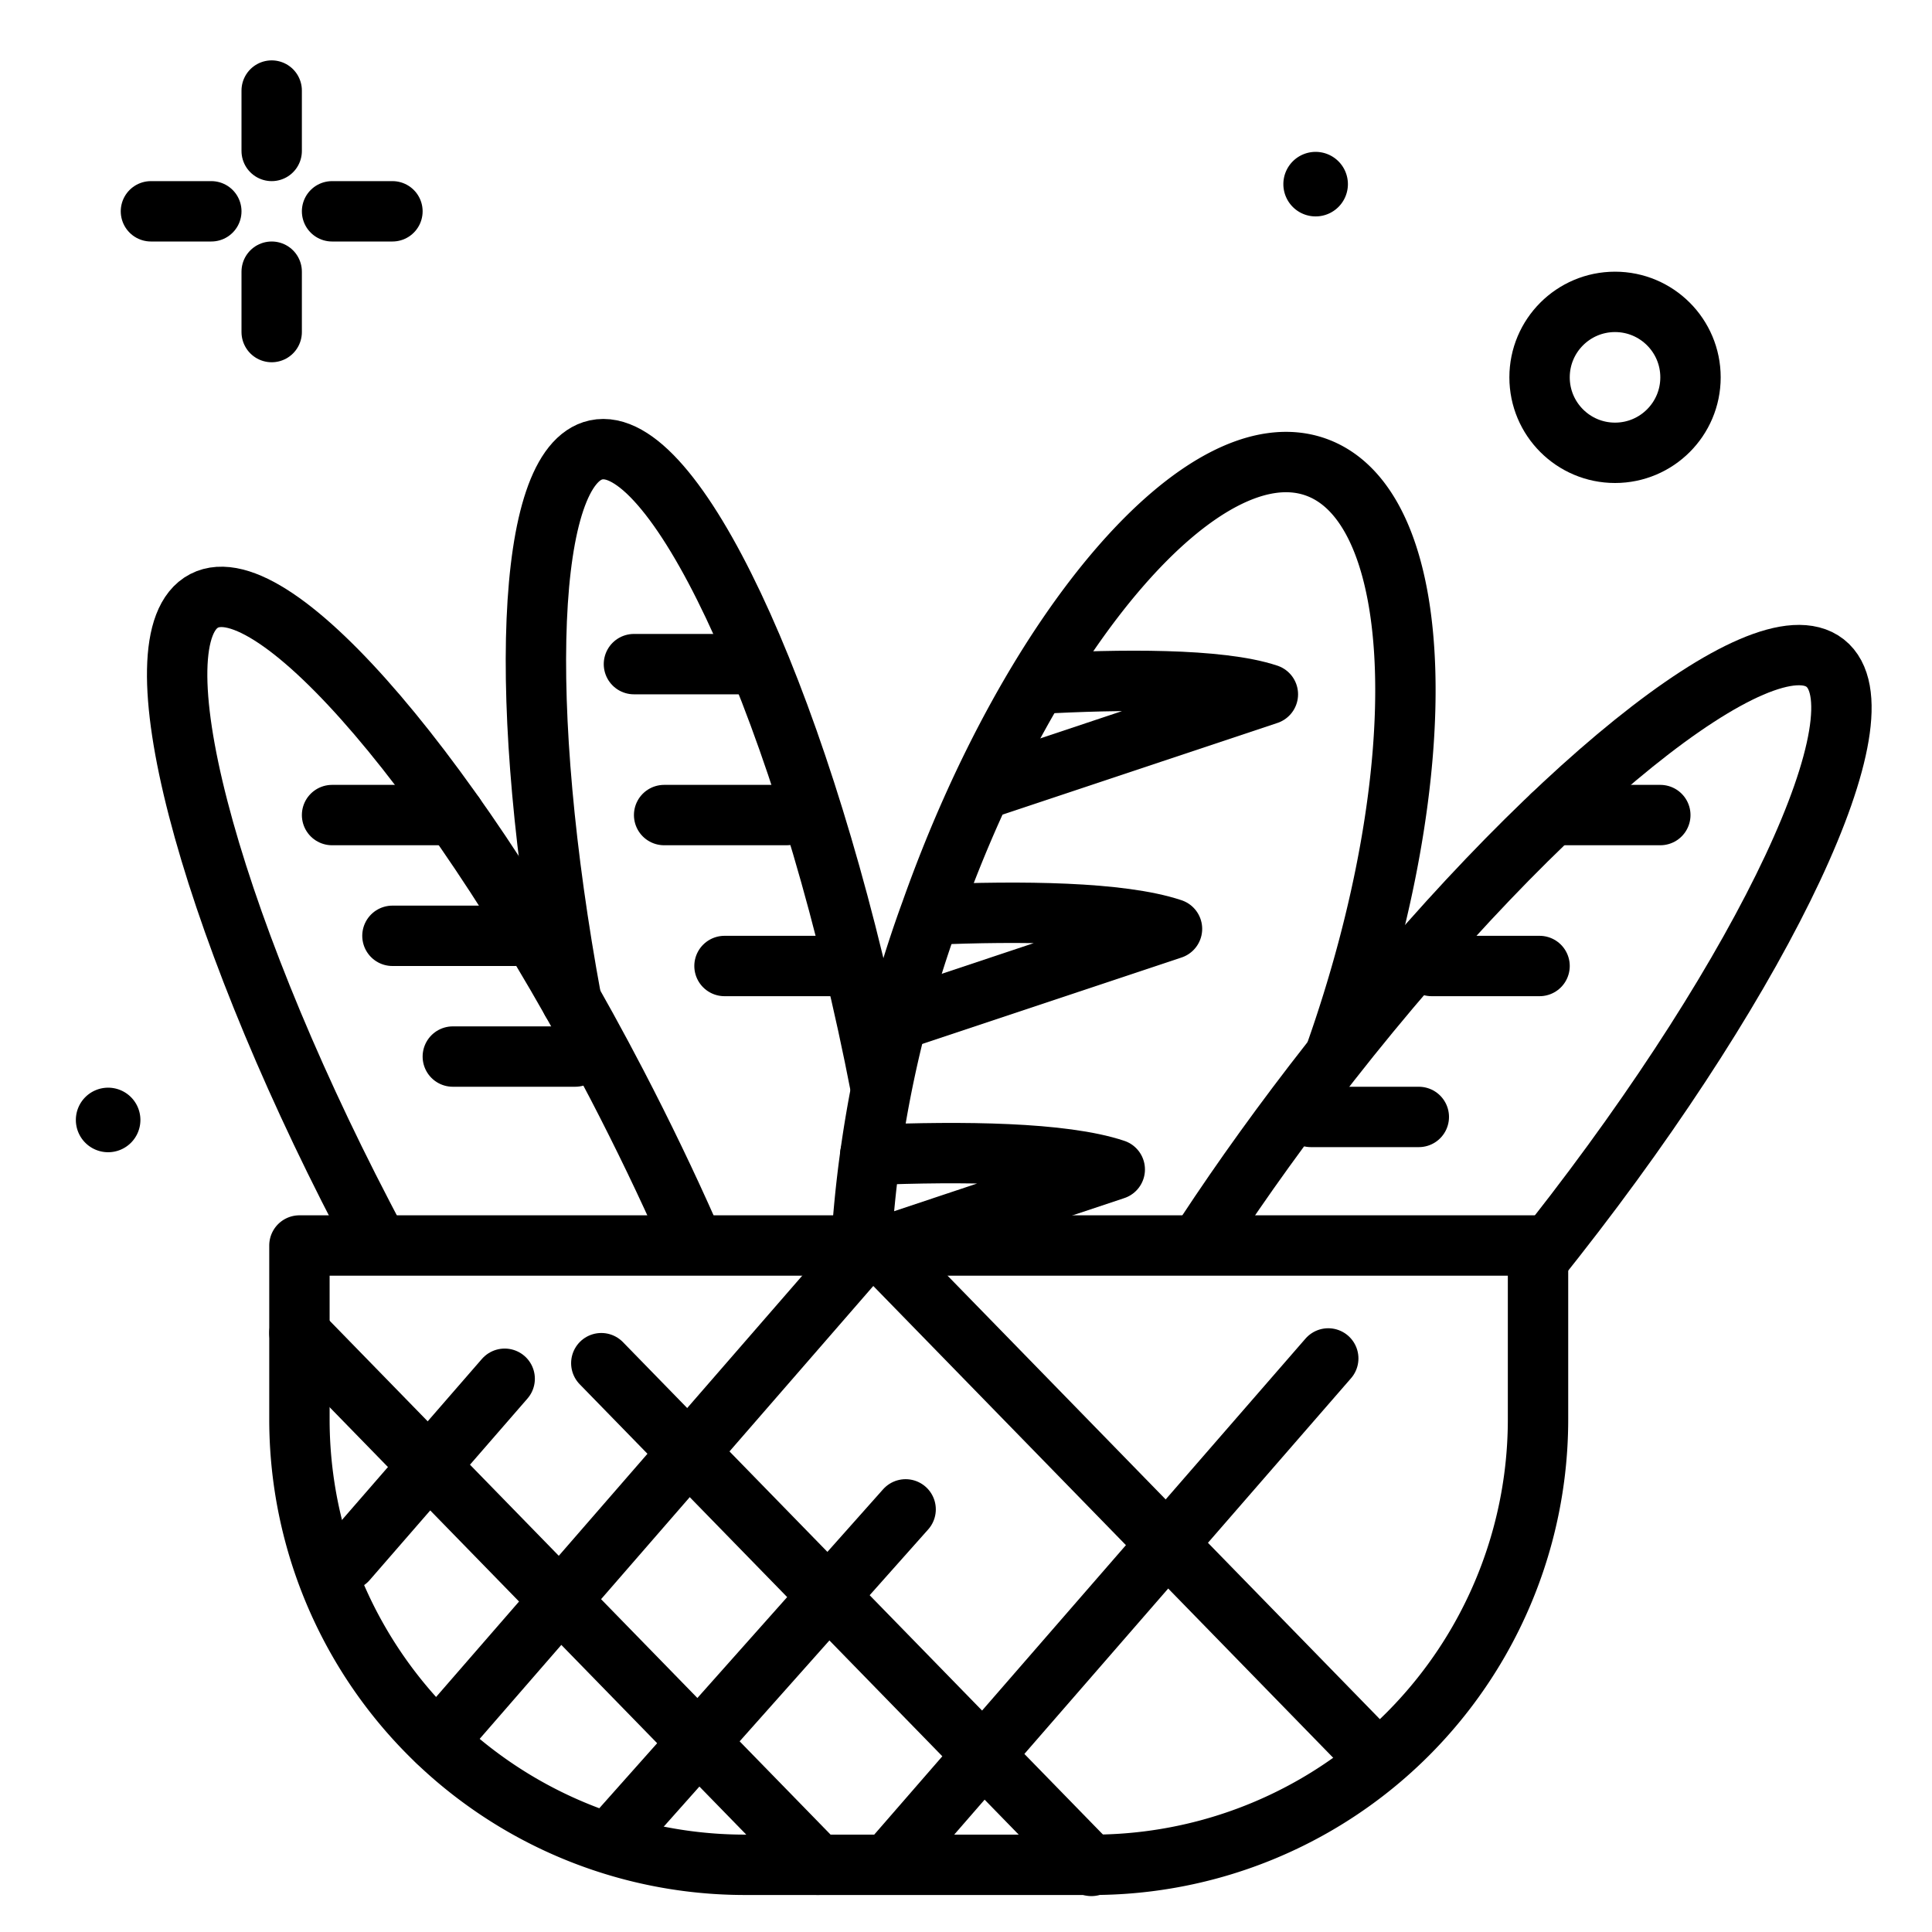 <?xml version="1.0" encoding="utf-8"?><!-- Скачано с сайта svg4.ru / Downloaded from svg4.ru -->
<svg width="800px" height="800px" viewBox="0 0 64 64" xmlns="http://www.w3.org/2000/svg">
<title>basket-of-bread-assortment-ico</title>
<g id="basket-of-bread-assortment-ico">
<path d="M18.931,33.157c-1.816-9.817-1.524-17.743.812-18.253,2.554-.558,6.585,7.963,9,19.032q.231,1.057.431,2.093" style="fill:none;stroke:#000000;stroke-linecap:round;stroke-linejoin:round;stroke-width:2px"/>
<path d="M28.536,41.157a39.1,39.1,0,0,1,2.3-10.947c3.344-9.449,9.052-16.047,12.749-14.739s3.983,10.029.639,19.478" style="fill:none;stroke:#000000;stroke-linecap:round;stroke-linejoin:round;stroke-width:2px"/>
<line x1="9" y1="3" x2="9" y2="5" style="fill:none;stroke:#000000;stroke-linecap:round;stroke-linejoin:round;stroke-width:2px"/>
<line x1="9" y1="9" x2="9" y2="11" style="fill:none;stroke:#000000;stroke-linecap:round;stroke-linejoin:round;stroke-width:2px"/>
<line x1="5" y1="7" x2="7" y2="7" style="fill:none;stroke:#000000;stroke-linecap:round;stroke-linejoin:round;stroke-width:2px"/>
<line x1="11" y1="7" x2="13" y2="7" style="fill:none;stroke:#000000;stroke-linecap:round;stroke-linejoin:round;stroke-width:2px"/>
<circle cx="53.5" cy="12.5" r="2.5" style="fill:none;stroke:#000000;stroke-linecap:round;stroke-linejoin:round;stroke-width:2px"/>
<path d="M4.651,37.1a1.069,1.069,0,1,1-1.069-1.069A1.069,1.069,0,0,1,4.651,37.1Z"/>
<path d="M44.651,6.1a1.069,1.069,0,1,1-1.069-1.069A1.069,1.069,0,0,1,44.651,6.1Z"/>
<path d="M32.5,26.167,42,23c-1.6-.534-4.907-.5-7.647-.347" style="fill:none;stroke:#000000;stroke-linejoin:round;stroke-width:2px"/>
<path d="M29.733,33.8l9.091-3.03c-1.7-.567-5-.6-8.013-.471" style="fill:none;stroke:#000000;stroke-linejoin:round;stroke-width:2px"/>
<path d="M29.728,41.14l7.2-2.4c-1.72-.573-5.045-.607-8.1-.483" style="fill:none;stroke:#000000;stroke-linecap:round;stroke-linejoin:round;stroke-width:2px"/>
<path d="M12.49,41.157q-.231-.43-.458-.869C6.8,30.238,4.441,21.112,6.76,19.905s8.44,5.961,13.671,16.012c.872,1.677,1.665,3.328,2.37,4.921" style="fill:none;stroke:#000000;stroke-linecap:round;stroke-linejoin:round;stroke-width:2px"/>
<path d="M51.108,41.542q.2-.257.408-.516c7-8.912,11-17.445,8.945-19.06s-9.4,4.3-16.392,13.213c-1.527,1.945-2.912,3.872-4.122,5.713" style="fill:none;stroke:#000000;stroke-linecap:round;stroke-linejoin:round;stroke-width:2px"/>
<path d="M9.919,41.259h41.03v5.757A14.757,14.757,0,0,1,36.192,61.774H24.676A14.757,14.757,0,0,1,9.919,47.016Z" style="fill:none;stroke:#000000;stroke-linecap:round;stroke-linejoin:round;stroke-width:2px"/>
<line x1="11" y1="27" x2="15.054" y2="27" style="fill:#bf7e68;stroke:#000000;stroke-linecap:round;stroke-linejoin:round;stroke-width:2px"/>
<line x1="21" y1="22" x2="25.054" y2="22" style="fill:#bf7e68;stroke:#000000;stroke-linecap:round;stroke-linejoin:round;stroke-width:2px"/>
<line x1="22" y1="27" x2="26.054" y2="27" style="fill:#bf7e68;stroke:#000000;stroke-linecap:round;stroke-linejoin:round;stroke-width:2px"/>
<line x1="24" y1="32" x2="28.054" y2="32" style="fill:#bf7e68;stroke:#000000;stroke-linecap:round;stroke-linejoin:round;stroke-width:2px"/>
<line x1="13" y1="31" x2="17.054" y2="31" style="fill:#bf7e68;stroke:#000000;stroke-linecap:round;stroke-linejoin:round;stroke-width:2px"/>
<line x1="15" y1="35" x2="19.054" y2="35" style="fill:#bf7e68;stroke:#000000;stroke-linecap:round;stroke-linejoin:round;stroke-width:2px"/>
<line x1="51.424" y1="27" x2="55" y2="27" style="fill:#bf7e68;stroke:#000000;stroke-linecap:round;stroke-linejoin:round;stroke-width:2px"/>
<line x1="47.424" y1="32" x2="51" y2="32" style="fill:#bf7e68;stroke:#000000;stroke-linecap:round;stroke-linejoin:round;stroke-width:2px"/>
<line x1="43.424" y1="37" x2="47" y2="37" style="fill:#bf7e68;stroke:#000000;stroke-linecap:round;stroke-linejoin:round;stroke-width:2px"/>
<line x1="14.49" y1="57.688" x2="28.523" y2="41.542" style="fill:#bf7e68;stroke:#000000;stroke-linecap:round;stroke-linejoin:round;stroke-width:2px"/>
<line x1="20.49" y1="60.688" x2="30" y2="50" style="fill:#bf7e68;stroke:#000000;stroke-linecap:round;stroke-linejoin:round;stroke-width:2px"/>
<line x1="29.49" y1="61.688" x2="44" y2="45" style="fill:#bf7e68;stroke:#000000;stroke-linecap:round;stroke-linejoin:round;stroke-width:2px"/>
<line x1="11.49" y1="51.688" x2="16.718" y2="45.673" style="fill:#bf7e68;stroke:#000000;stroke-linecap:round;stroke-linejoin:round;stroke-width:2px"/>
<line x1="9.919" y1="44.157" x2="27.092" y2="61.774" style="fill:#bf7e68;stroke:#000000;stroke-linecap:round;stroke-linejoin:round;stroke-width:2px"/>
<line x1="19.919" y1="45.157" x2="36.153" y2="61.811" style="fill:#bf7e68;stroke:#000000;stroke-linecap:round;stroke-linejoin:round;stroke-width:2px"/>
<line x1="28.919" y1="41.157" x2="45.153" y2="57.811" style="fill:#bf7e68;stroke:#000000;stroke-linecap:round;stroke-linejoin:round;stroke-width:2px"/>
</g>
</svg>